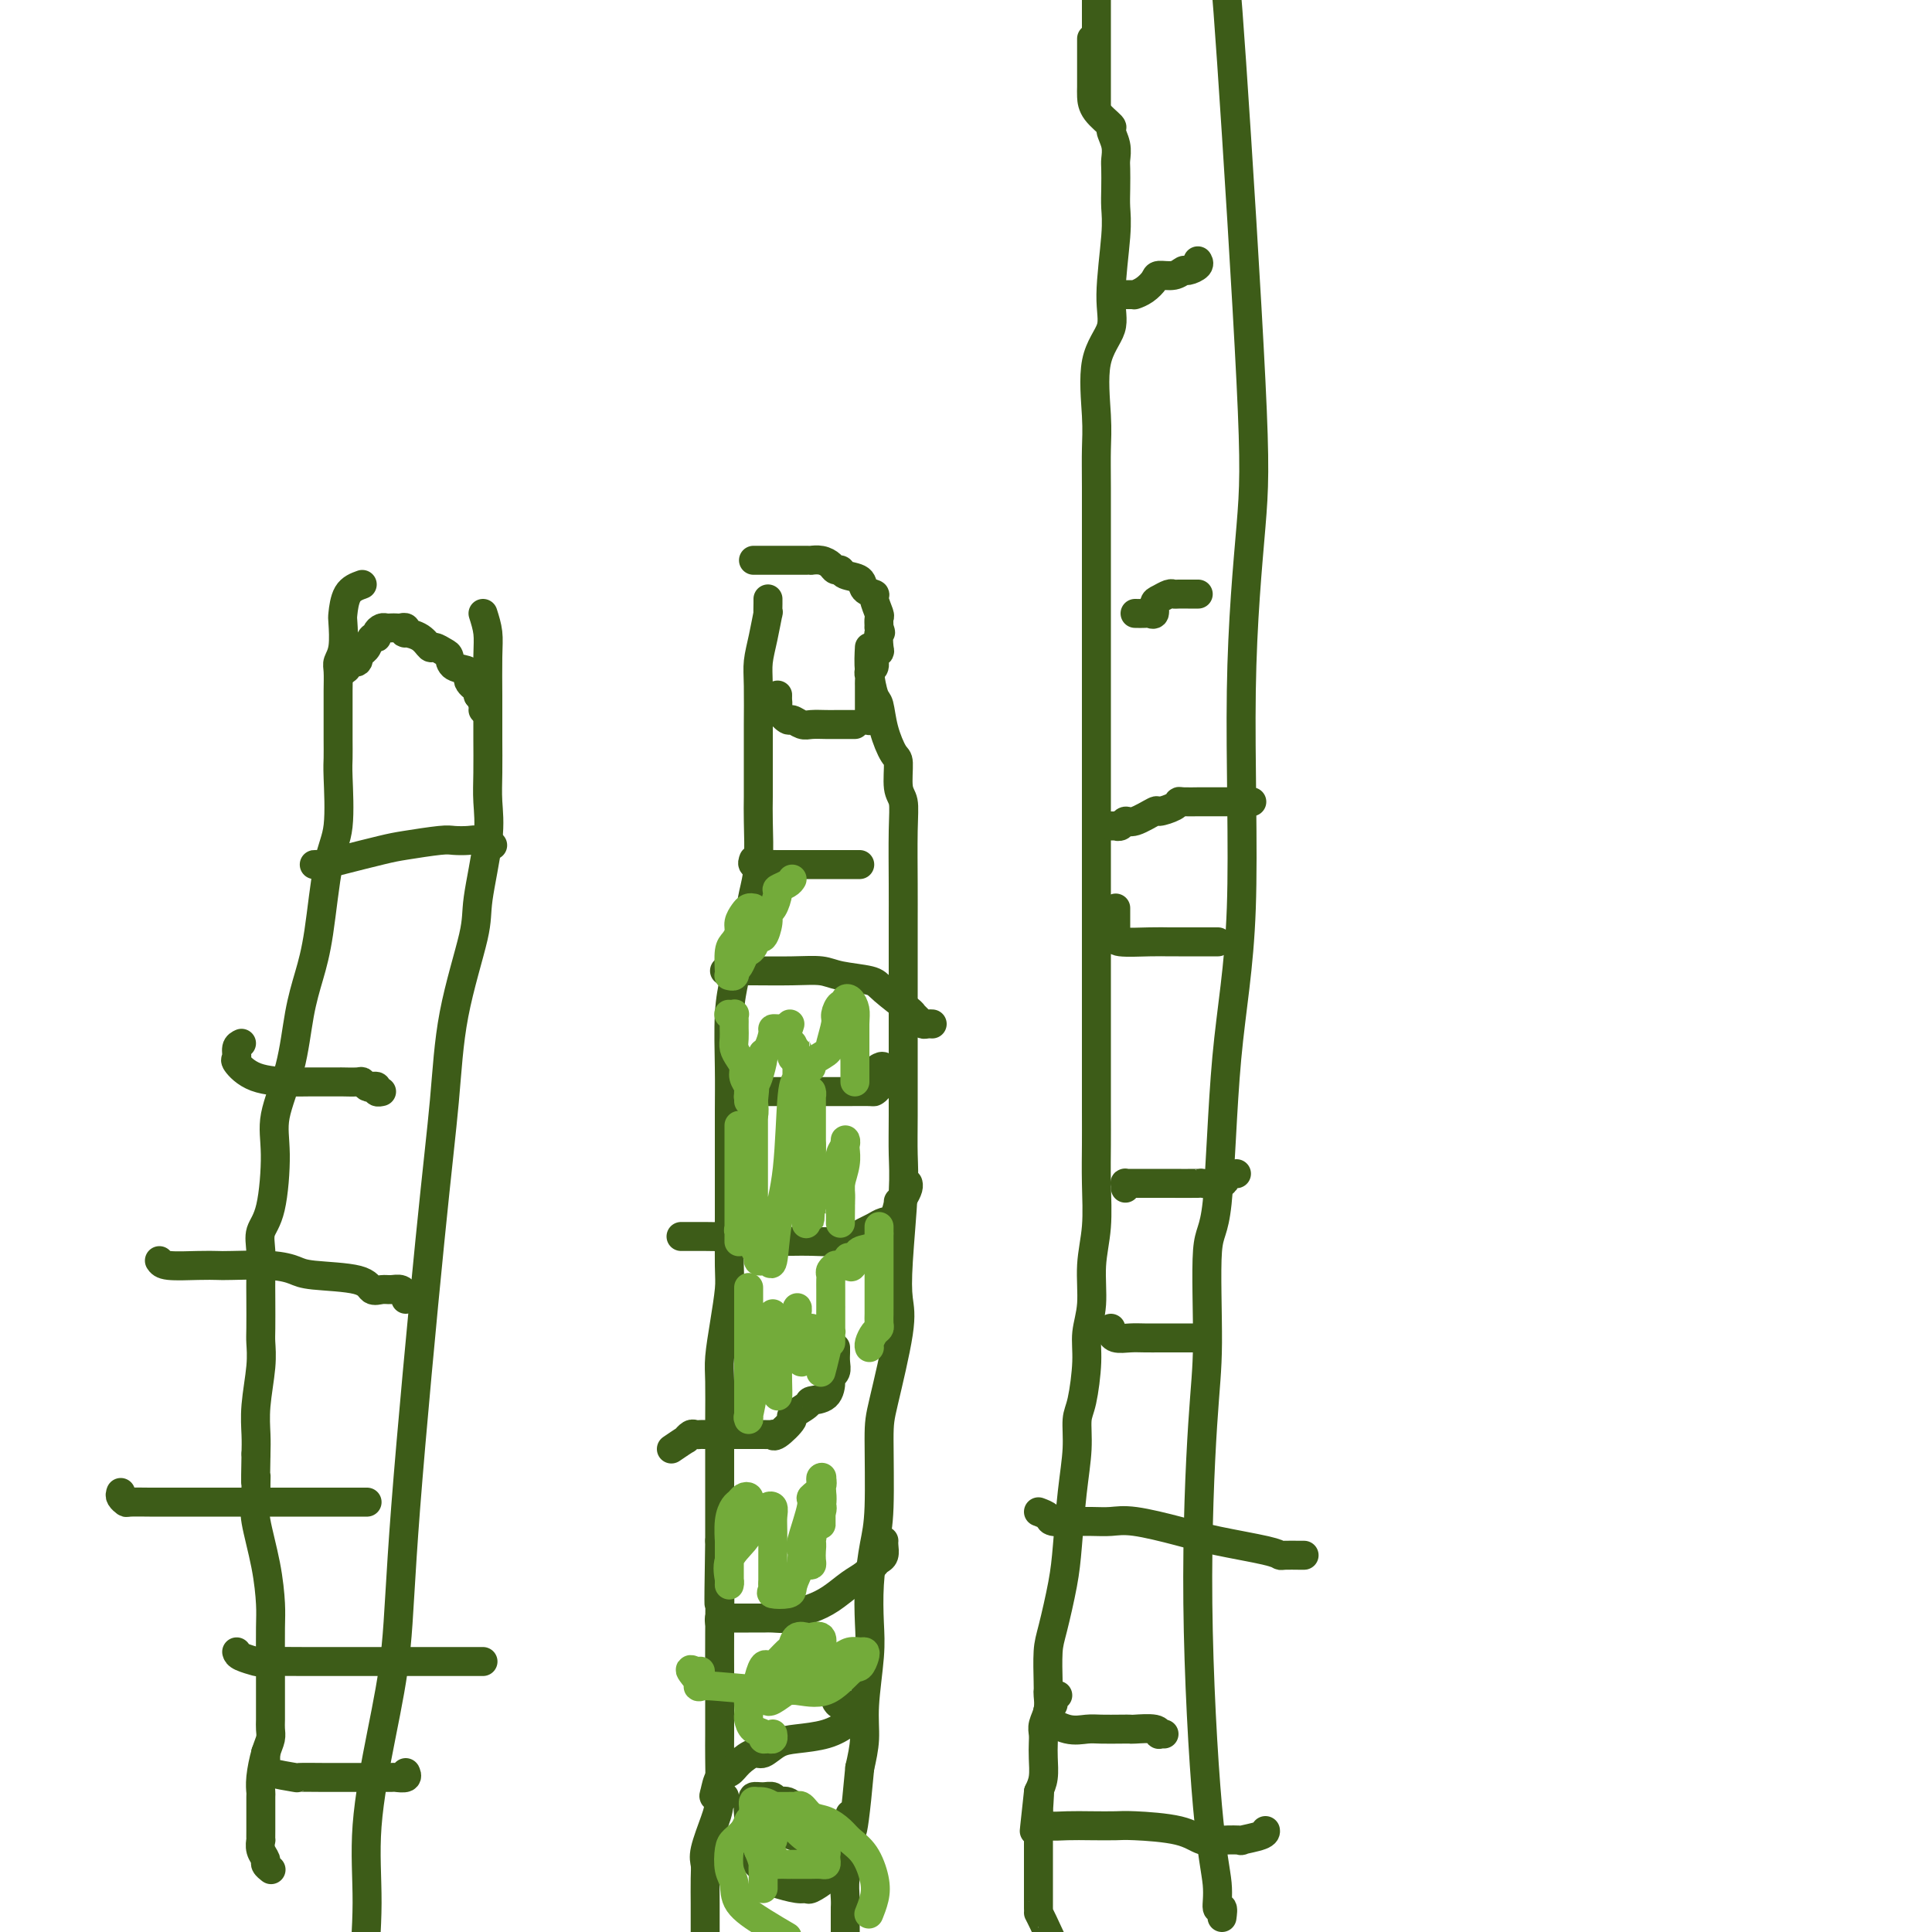 <svg viewBox='0 0 400 400' version='1.1' xmlns='http://www.w3.org/2000/svg' xmlns:xlink='http://www.w3.org/1999/xlink'><g fill='none' stroke='#3D5C18' stroke-width='6' stroke-linecap='round' stroke-linejoin='round'><path d='M159,124c0.006,0.165 0.012,0.329 0,1c-0.012,0.671 -0.042,1.848 0,2c0.042,0.152 0.155,-0.721 0,0c-0.155,0.721 -0.577,3.036 -1,5c-0.423,1.964 -0.845,3.579 -1,5c-0.155,1.421 -0.041,2.649 0,5c0.041,2.351 0.011,5.825 0,8c-0.011,2.175 -0.002,3.053 0,4c0.002,0.947 -0.003,1.964 0,4c0.003,2.036 0.013,5.089 0,7c-0.013,1.911 -0.049,2.678 0,5c0.049,2.322 0.182,6.198 0,9c-0.182,2.802 -0.679,4.529 -1,6c-0.321,1.471 -0.464,2.684 -1,5c-0.536,2.316 -1.464,5.734 -2,8c-0.536,2.266 -0.679,3.378 -1,5c-0.321,1.622 -0.818,3.752 -1,7c-0.182,3.248 -0.049,7.612 0,11c0.049,3.388 0.013,5.800 0,9c-0.013,3.200 -0.003,7.189 0,10c0.003,2.811 -0.002,4.444 0,6c0.002,1.556 0.011,3.035 0,6c-0.011,2.965 -0.041,7.416 0,10c0.041,2.584 0.155,3.300 0,5c-0.155,1.700 -0.577,4.382 -1,7c-0.423,2.618 -0.845,5.172 -1,7c-0.155,1.828 -0.041,2.932 0,5c0.041,2.068 0.011,5.101 0,8c-0.011,2.899 -0.003,5.665 0,8c0.003,2.335 0.001,4.239 0,7c-0.001,2.761 -0.000,6.381 0,10'/><path d='M149,319c-0.309,18.979 -0.083,11.928 0,11c0.083,-0.928 0.022,4.267 0,8c-0.022,3.733 -0.005,6.004 0,8c0.005,1.996 -0.000,3.718 0,6c0.000,2.282 0.007,5.125 0,7c-0.007,1.875 -0.026,2.781 0,5c0.026,2.219 0.098,5.750 0,8c-0.098,2.250 -0.366,3.219 -1,5c-0.634,1.781 -1.634,4.373 -2,6c-0.366,1.627 -0.098,2.290 0,3c0.098,0.710 0.026,1.469 0,3c-0.026,1.531 -0.007,3.835 0,5c0.007,1.165 0.002,1.190 0,2c-0.002,0.810 -0.001,2.405 0,4'/><path d='M180,134c-0.087,1.577 -0.175,3.155 0,5c0.175,1.845 0.611,3.958 1,5c0.389,1.042 0.730,1.014 1,2c0.270,0.986 0.468,2.986 1,5c0.532,2.014 1.396,4.041 2,5c0.604,0.959 0.946,0.848 1,2c0.054,1.152 -0.182,3.565 0,5c0.182,1.435 0.781,1.893 1,3c0.219,1.107 0.059,2.865 0,6c-0.059,3.135 -0.016,7.648 0,11c0.016,3.352 0.004,5.542 0,8c-0.004,2.458 -0.001,5.184 0,9c0.001,3.816 0.001,8.721 0,12c-0.001,3.279 -0.004,4.931 0,8c0.004,3.069 0.014,7.556 0,11c-0.014,3.444 -0.054,5.847 0,8c0.054,2.153 0.200,4.057 0,8c-0.200,3.943 -0.747,9.924 -1,14c-0.253,4.076 -0.211,6.245 0,8c0.211,1.755 0.590,3.096 0,7c-0.590,3.904 -2.148,10.372 -3,14c-0.852,3.628 -0.999,4.416 -1,8c-0.001,3.584 0.144,9.966 0,14c-0.144,4.034 -0.579,5.722 -1,8c-0.421,2.278 -0.830,5.146 -1,8c-0.170,2.854 -0.101,5.693 0,8c0.101,2.307 0.233,4.082 0,7c-0.233,2.918 -0.832,6.978 -1,10c-0.168,3.022 0.095,5.006 0,7c-0.095,1.994 -0.547,3.997 -1,6'/><path d='M178,366c-1.841,20.366 -1.943,11.782 -2,10c-0.057,-1.782 -0.068,3.238 0,6c0.068,2.762 0.214,3.265 0,4c-0.214,0.735 -0.789,1.701 -1,3c-0.211,1.299 -0.056,2.931 0,4c0.056,1.069 0.015,1.575 0,2c-0.015,0.425 -0.004,0.768 0,1c0.004,0.232 0.001,0.352 0,1c-0.001,0.648 -0.001,1.824 0,3'/><path d='M150,372c-0.828,0.027 -1.657,0.054 -2,0c-0.343,-0.054 -0.201,-0.191 0,-1c0.201,-0.809 0.462,-2.292 1,-3c0.538,-0.708 1.354,-0.641 2,-1c0.646,-0.359 1.122,-1.143 2,-2c0.878,-0.857 2.159,-1.787 3,-2c0.841,-0.213 1.241,0.290 2,0c0.759,-0.290 1.877,-1.374 3,-2c1.123,-0.626 2.251,-0.795 4,-1c1.749,-0.205 4.119,-0.446 6,-1c1.881,-0.554 3.274,-1.419 4,-2c0.726,-0.581 0.784,-0.876 1,-1c0.216,-0.124 0.588,-0.076 1,0c0.412,0.076 0.864,0.179 1,0c0.136,-0.179 -0.044,-0.639 0,-1c0.044,-0.361 0.313,-0.622 0,-1c-0.313,-0.378 -1.208,-0.872 -2,-1c-0.792,-0.128 -1.480,0.110 -2,0c-0.520,-0.110 -0.871,-0.568 -1,-1c-0.129,-0.432 -0.037,-0.838 0,-1c0.037,-0.162 0.018,-0.081 0,0'/><path d='M149,336c-0.079,-0.423 -0.159,-0.845 0,-1c0.159,-0.155 0.555,-0.041 1,0c0.445,0.041 0.938,0.011 1,0c0.062,-0.011 -0.308,-0.003 0,0c0.308,0.003 1.294,0.002 2,0c0.706,-0.002 1.133,-0.004 2,0c0.867,0.004 2.174,0.013 3,0c0.826,-0.013 1.172,-0.047 2,0c0.828,0.047 2.140,0.175 3,0c0.860,-0.175 1.270,-0.651 2,-1c0.730,-0.349 1.782,-0.569 3,-1c1.218,-0.431 2.602,-1.071 4,-2c1.398,-0.929 2.809,-2.146 4,-3c1.191,-0.854 2.161,-1.346 3,-2c0.839,-0.654 1.545,-1.471 2,-2c0.455,-0.529 0.658,-0.769 1,-1c0.342,-0.231 0.824,-0.454 1,-1c0.176,-0.546 0.047,-1.416 0,-2c-0.047,-0.584 -0.014,-0.881 0,-1c0.014,-0.119 0.007,-0.059 0,0'/><path d='M139,300c1.292,-0.876 2.585,-1.751 3,-2c0.415,-0.249 -0.046,0.130 0,0c0.046,-0.130 0.601,-0.767 1,-1c0.399,-0.233 0.643,-0.062 1,0c0.357,0.062 0.826,0.017 1,0c0.174,-0.017 0.053,-0.004 1,0c0.947,0.004 2.960,0.001 4,0c1.040,-0.001 1.105,-0.000 1,0c-0.105,0.000 -0.380,0.000 0,0c0.380,-0.000 1.414,-0.000 2,0c0.586,0.000 0.725,0.000 1,0c0.275,-0.000 0.686,-0.001 1,0c0.314,0.001 0.529,0.003 1,0c0.471,-0.003 1.196,-0.012 2,0c0.804,0.012 1.687,0.043 2,0c0.313,-0.043 0.056,-0.162 0,0c-0.056,0.162 0.087,0.604 1,0c0.913,-0.604 2.595,-2.254 3,-3c0.405,-0.746 -0.465,-0.589 0,-1c0.465,-0.411 2.267,-1.392 3,-2c0.733,-0.608 0.396,-0.845 1,-1c0.604,-0.155 2.148,-0.229 3,-1c0.852,-0.771 1.013,-2.237 1,-3c-0.013,-0.763 -0.200,-0.821 0,-1c0.200,-0.179 0.786,-0.479 1,-1c0.214,-0.521 0.057,-1.263 0,-2c-0.057,-0.737 -0.015,-1.468 0,-2c0.015,-0.532 0.004,-0.866 0,-1c-0.004,-0.134 -0.002,-0.067 0,0'/><path d='M141,256c0.437,-0.000 0.873,-0.000 1,0c0.127,0.000 -0.057,0.000 0,0c0.057,-0.000 0.353,-0.001 1,0c0.647,0.001 1.644,0.004 2,0c0.356,-0.004 0.072,-0.015 1,0c0.928,0.015 3.068,0.057 4,0c0.932,-0.057 0.657,-0.211 1,0c0.343,0.211 1.305,0.789 2,1c0.695,0.211 1.122,0.056 2,0c0.878,-0.056 2.208,-0.014 3,0c0.792,0.014 1.045,0.001 2,0c0.955,-0.001 2.612,0.011 4,0c1.388,-0.011 2.507,-0.044 4,0c1.493,0.044 3.358,0.166 5,0c1.642,-0.166 3.059,-0.620 4,-1c0.941,-0.380 1.405,-0.688 2,-1c0.595,-0.312 1.322,-0.629 2,-1c0.678,-0.371 1.309,-0.795 2,-1c0.691,-0.205 1.443,-0.191 2,-1c0.557,-0.809 0.920,-2.441 1,-3c0.080,-0.559 -0.122,-0.045 0,0c0.122,0.045 0.569,-0.380 1,-1c0.431,-0.620 0.847,-1.436 1,-2c0.153,-0.564 0.044,-0.875 0,-1c-0.044,-0.125 -0.022,-0.062 0,0'/><path d='M153,225c0.366,0.423 0.733,0.845 1,1c0.267,0.155 0.436,0.041 1,0c0.564,-0.041 1.523,-0.011 2,0c0.477,0.011 0.470,0.003 1,0c0.530,-0.003 1.595,-0.001 2,0c0.405,0.001 0.151,0.000 1,0c0.849,-0.000 2.802,-0.000 4,0c1.198,0.000 1.641,0.000 3,0c1.359,-0.000 3.635,-0.002 5,0c1.365,0.002 1.820,0.006 3,0c1.180,-0.006 3.087,-0.024 4,0c0.913,0.024 0.834,0.090 1,0c0.166,-0.090 0.577,-0.336 1,-1c0.423,-0.664 0.859,-1.747 1,-2c0.141,-0.253 -0.014,0.324 0,0c0.014,-0.324 0.196,-1.549 0,-2c-0.196,-0.451 -0.770,-0.129 -1,0c-0.230,0.129 -0.115,0.064 0,0'/><path d='M150,201c0.377,-0.000 0.755,-0.001 1,0c0.245,0.001 0.359,0.003 1,0c0.641,-0.003 1.811,-0.012 4,0c2.189,0.012 5.398,0.045 8,0c2.602,-0.045 4.596,-0.170 6,0c1.404,0.170 2.218,0.633 4,1c1.782,0.367 4.533,0.637 6,1c1.467,0.363 1.650,0.819 3,2c1.350,1.181 3.867,3.087 5,4c1.133,0.913 0.882,0.833 1,1c0.118,0.167 0.606,0.581 1,1c0.394,0.419 0.693,0.844 1,1c0.307,0.156 0.621,0.042 1,0c0.379,-0.042 0.823,-0.012 1,0c0.177,0.012 0.089,0.006 0,0'/><path d='M156,116c0.331,-0.000 0.663,-0.000 1,0c0.337,0.000 0.681,0.000 1,0c0.319,-0.000 0.614,-0.000 1,0c0.386,0.000 0.864,0.000 1,0c0.136,-0.000 -0.069,-0.000 0,0c0.069,0.000 0.414,0.000 1,0c0.586,-0.000 1.414,-0.000 2,0c0.586,0.000 0.930,0.000 1,0c0.070,-0.000 -0.135,-0.000 0,0c0.135,0.000 0.609,0.000 1,0c0.391,-0.000 0.699,-0.001 1,0c0.301,0.001 0.595,0.003 1,0c0.405,-0.003 0.920,-0.011 1,0c0.080,0.011 -0.276,0.041 0,0c0.276,-0.041 1.185,-0.151 2,0c0.815,0.151 1.536,0.564 2,1c0.464,0.436 0.672,0.894 1,1c0.328,0.106 0.775,-0.140 1,0c0.225,0.140 0.227,0.665 1,1c0.773,0.335 2.316,0.479 3,1c0.684,0.521 0.509,1.420 1,2c0.491,0.580 1.648,0.840 2,1c0.352,0.160 -0.102,0.218 0,1c0.102,0.782 0.758,2.287 1,3c0.242,0.713 0.069,0.632 0,1c-0.069,0.368 -0.035,1.184 0,2'/><path d='M182,130c0.623,1.605 0.182,0.619 0,1c-0.182,0.381 -0.105,2.129 0,3c0.105,0.871 0.238,0.863 0,1c-0.238,0.137 -0.848,0.418 -1,1c-0.152,0.582 0.156,1.465 0,2c-0.156,0.535 -0.774,0.721 -1,1c-0.226,0.279 -0.061,0.652 0,1c0.061,0.348 0.016,0.670 0,1c-0.016,0.330 -0.004,0.666 0,1c0.004,0.334 0.001,0.666 0,1c-0.001,0.334 -0.000,0.671 0,1c0.000,0.329 0.000,0.649 0,1c-0.000,0.351 -0.000,0.733 0,1c0.000,0.267 0.000,0.418 0,1c-0.000,0.582 -0.000,1.595 0,2c0.000,0.405 0.000,0.203 0,0'/><path d='M161,144c0.004,-0.087 0.008,-0.173 0,0c-0.008,0.173 -0.028,0.606 0,1c0.028,0.394 0.105,0.750 0,1c-0.105,0.250 -0.391,0.393 0,1c0.391,0.607 1.459,1.679 2,2c0.541,0.321 0.554,-0.110 1,0c0.446,0.110 1.324,0.762 2,1c0.676,0.238 1.151,0.064 2,0c0.849,-0.064 2.073,-0.017 3,0c0.927,0.017 1.559,0.005 2,0c0.441,-0.005 0.693,-0.001 1,0c0.307,0.001 0.670,0.000 1,0c0.330,-0.000 0.627,-0.000 1,0c0.373,0.000 0.821,0.000 1,0c0.179,-0.000 0.090,-0.000 0,0'/><path d='M156,178c-0.156,0.423 -0.313,0.845 0,1c0.313,0.155 1.095,0.041 2,0c0.905,-0.041 1.933,-0.011 3,0c1.067,0.011 2.173,0.003 3,0c0.827,-0.003 1.373,-0.001 2,0c0.627,0.001 1.333,0.000 2,0c0.667,-0.000 1.296,-0.000 2,0c0.704,0.000 1.484,0.000 2,0c0.516,-0.000 0.769,-0.000 1,0c0.231,0.000 0.440,0.000 1,0c0.560,-0.000 1.470,-0.000 2,0c0.530,0.000 0.681,0.000 1,0c0.319,-0.000 0.805,-0.000 1,0c0.195,0.000 0.097,0.000 0,0'/><path d='M75,121c-1.157,0.418 -2.314,0.836 -3,2c-0.686,1.164 -0.902,3.072 -1,4c-0.098,0.928 -0.079,0.874 0,2c0.079,1.126 0.217,3.431 0,5c-0.217,1.569 -0.790,2.400 -1,3c-0.210,0.600 -0.056,0.967 0,2c0.056,1.033 0.015,2.731 0,4c-0.015,1.269 -0.004,2.108 0,3c0.004,0.892 0.003,1.837 0,3c-0.003,1.163 -0.007,2.543 0,4c0.007,1.457 0.024,2.992 0,4c-0.024,1.008 -0.089,1.488 0,4c0.089,2.512 0.333,7.055 0,10c-0.333,2.945 -1.242,4.293 -2,8c-0.758,3.707 -1.363,9.775 -2,14c-0.637,4.225 -1.305,6.609 -2,9c-0.695,2.391 -1.417,4.790 -2,8c-0.583,3.210 -1.025,7.233 -2,11c-0.975,3.767 -2.482,7.279 -3,10c-0.518,2.721 -0.048,4.649 0,8c0.048,3.351 -0.327,8.123 -1,11c-0.673,2.877 -1.644,3.859 -2,5c-0.356,1.141 -0.096,2.439 0,4c0.096,1.561 0.027,3.383 0,5c-0.027,1.617 -0.011,3.029 0,5c0.011,1.971 0.017,4.502 0,6c-0.017,1.498 -0.057,1.965 0,3c0.057,1.035 0.211,2.638 0,5c-0.211,2.362 -0.788,5.482 -1,8c-0.212,2.518 -0.061,4.434 0,6c0.061,1.566 0.030,2.783 0,4'/><path d='M53,301c-0.155,8.250 -0.043,5.875 0,5c0.043,-0.875 0.018,-0.250 0,1c-0.018,1.250 -0.029,3.125 0,4c0.029,0.875 0.099,0.751 0,1c-0.099,0.249 -0.366,0.873 0,3c0.366,2.127 1.366,5.758 2,9c0.634,3.242 0.902,6.097 1,8c0.098,1.903 0.026,2.855 0,5c-0.026,2.145 -0.007,5.485 0,7c0.007,1.515 0.002,1.207 0,2c-0.002,0.793 0.000,2.687 0,4c-0.000,1.313 -0.003,2.043 0,3c0.003,0.957 0.011,2.139 0,3c-0.011,0.861 -0.041,1.401 0,2c0.041,0.599 0.155,1.258 0,2c-0.155,0.742 -0.577,1.569 -1,3c-0.423,1.431 -0.845,3.467 -1,5c-0.155,1.533 -0.041,2.564 0,3c0.041,0.436 0.011,0.279 0,1c-0.011,0.721 -0.003,2.321 0,3c0.003,0.679 -0.000,0.436 0,1c0.000,0.564 0.004,1.934 0,3c-0.004,1.066 -0.016,1.830 0,2c0.016,0.170 0.061,-0.252 0,0c-0.061,0.252 -0.226,1.178 0,2c0.226,0.822 0.844,1.540 1,2c0.156,0.460 -0.150,0.662 0,1c0.150,0.338 0.757,0.811 1,1c0.243,0.189 0.121,0.095 0,0'/><path d='M100,127c0.423,1.332 0.845,2.664 1,4c0.155,1.336 0.042,2.677 0,5c-0.042,2.323 -0.012,5.627 0,8c0.012,2.373 0.005,3.814 0,5c-0.005,1.186 -0.009,2.116 0,4c0.009,1.884 0.030,4.721 0,7c-0.030,2.279 -0.113,3.998 0,6c0.113,2.002 0.421,4.286 0,8c-0.421,3.714 -1.569,8.859 -2,12c-0.431,3.141 -0.143,4.279 -1,8c-0.857,3.721 -2.858,10.024 -4,16c-1.142,5.976 -1.424,11.624 -2,18c-0.576,6.376 -1.444,13.479 -3,29c-1.556,15.521 -3.800,39.459 -5,55c-1.200,15.541 -1.358,22.687 -2,29c-0.642,6.313 -1.770,11.795 -3,18c-1.230,6.205 -2.562,13.132 -3,19c-0.438,5.868 0.018,10.677 0,16c-0.018,5.323 -0.509,11.162 -1,17'/><path d='M71,139c0.483,-0.293 0.965,-0.586 1,-1c0.035,-0.414 -0.379,-0.948 0,-1c0.379,-0.052 1.551,0.379 2,0c0.449,-0.379 0.176,-1.567 0,-2c-0.176,-0.433 -0.255,-0.110 0,0c0.255,0.110 0.843,0.006 1,0c0.157,-0.006 -0.116,0.087 0,0c0.116,-0.087 0.623,-0.353 1,-1c0.377,-0.647 0.626,-1.676 1,-2c0.374,-0.324 0.874,0.057 1,0c0.126,-0.057 -0.121,-0.551 0,-1c0.121,-0.449 0.610,-0.852 1,-1c0.390,-0.148 0.683,-0.041 1,0c0.317,0.041 0.660,0.015 1,0c0.340,-0.015 0.677,-0.019 1,0c0.323,0.019 0.632,0.059 1,0c0.368,-0.059 0.795,-0.218 1,0c0.205,0.218 0.186,0.814 0,1c-0.186,0.186 -0.541,-0.038 0,0c0.541,0.038 1.977,0.338 3,1c1.023,0.662 1.634,1.687 2,2c0.366,0.313 0.488,-0.086 1,0c0.512,0.086 1.413,0.656 2,1c0.587,0.344 0.858,0.463 1,1c0.142,0.537 0.154,1.492 1,2c0.846,0.508 2.526,0.569 3,1c0.474,0.431 -0.257,1.231 0,2c0.257,0.769 1.502,1.505 2,2c0.498,0.495 0.249,0.747 0,1'/><path d='M99,144c2.702,2.348 1.456,1.217 1,1c-0.456,-0.217 -0.123,0.480 0,1c0.123,0.520 0.035,0.863 0,1c-0.035,0.137 -0.018,0.069 0,0'/><path d='M66,179c-0.523,0.004 -1.045,0.008 -1,0c0.045,-0.008 0.658,-0.029 1,0c0.342,0.029 0.413,0.109 1,0c0.587,-0.109 1.689,-0.408 4,-1c2.311,-0.592 5.830,-1.479 8,-2c2.170,-0.521 2.990,-0.677 5,-1c2.010,-0.323 5.211,-0.815 7,-1c1.789,-0.185 2.168,-0.064 3,0c0.832,0.064 2.118,0.070 3,0c0.882,-0.070 1.361,-0.215 2,0c0.639,0.215 1.439,0.790 2,1c0.561,0.210 0.882,0.057 1,0c0.118,-0.057 0.034,-0.016 0,0c-0.034,0.016 -0.017,0.008 0,0'/><path d='M50,216c-0.441,0.204 -0.883,0.409 -1,1c-0.117,0.591 0.089,1.570 0,2c-0.089,0.430 -0.475,0.311 0,1c0.475,0.689 1.809,2.184 4,3c2.191,0.816 5.239,0.951 7,1c1.761,0.049 2.237,0.012 4,0c1.763,-0.012 4.815,0.000 6,0c1.185,-0.000 0.502,-0.014 1,0c0.498,0.014 2.176,0.055 3,0c0.824,-0.055 0.794,-0.207 1,0c0.206,0.207 0.647,0.774 1,1c0.353,0.226 0.617,0.113 1,0c0.383,-0.113 0.886,-0.226 1,0c0.114,0.226 -0.162,0.792 0,1c0.162,0.208 0.760,0.060 1,0c0.240,-0.060 0.120,-0.030 0,0'/><path d='M33,261c0.278,0.422 0.555,0.844 2,1c1.445,0.156 4.057,0.045 6,0c1.943,-0.045 3.217,-0.023 4,0c0.783,0.023 1.075,0.046 3,0c1.925,-0.046 5.485,-0.163 8,0c2.515,0.163 3.986,0.604 5,1c1.014,0.396 1.570,0.747 4,1c2.430,0.253 6.735,0.406 9,1c2.265,0.594 2.492,1.627 3,2c0.508,0.373 1.299,0.085 2,0c0.701,-0.085 1.312,0.034 2,0c0.688,-0.034 1.452,-0.219 2,0c0.548,0.219 0.879,0.842 1,1c0.121,0.158 0.033,-0.150 0,0c-0.033,0.150 -0.009,0.757 0,1c0.009,0.243 0.005,0.121 0,0'/><path d='M25,309c-0.110,0.309 -0.220,0.619 0,1c0.220,0.381 0.770,0.834 1,1c0.230,0.166 0.141,0.044 1,0c0.859,-0.044 2.667,-0.012 4,0c1.333,0.012 2.192,0.003 3,0c0.808,-0.003 1.564,-0.001 3,0c1.436,0.001 3.550,0.000 5,0c1.450,-0.000 2.235,-0.000 3,0c0.765,0.000 1.512,0.000 3,0c1.488,-0.000 3.719,-0.000 5,0c1.281,0.000 1.614,0.000 2,0c0.386,-0.000 0.827,-0.000 2,0c1.173,0.000 3.077,0.000 4,0c0.923,-0.000 0.863,-0.000 1,0c0.137,0.000 0.469,0.000 1,0c0.531,-0.000 1.259,-0.000 2,0c0.741,0.000 1.493,0.000 2,0c0.507,-0.000 0.769,-0.000 1,0c0.231,0.000 0.430,0.000 1,0c0.570,-0.000 1.511,-0.000 2,0c0.489,0.000 0.527,0.000 1,0c0.473,-0.000 1.381,-0.000 2,0c0.619,0.000 0.949,0.000 1,0c0.051,-0.000 -0.179,-0.000 0,0c0.179,0.000 0.765,0.000 1,0c0.235,0.000 0.117,0.000 0,0'/><path d='M49,342c0.090,0.309 0.180,0.619 1,1c0.820,0.381 2.370,0.834 3,1c0.630,0.166 0.340,0.044 2,0c1.660,-0.044 5.271,-0.012 8,0c2.729,0.012 4.577,0.003 6,0c1.423,-0.003 2.419,-0.001 5,0c2.581,0.001 6.745,0.000 9,0c2.255,-0.000 2.601,-0.000 4,0c1.399,0.000 3.852,0.000 5,0c1.148,-0.000 0.990,-0.000 1,0c0.010,0.000 0.189,0.000 1,0c0.811,-0.000 2.256,-0.000 3,0c0.744,0.000 0.787,0.000 1,0c0.213,-0.000 0.596,-0.000 1,0c0.404,0.000 0.830,0.000 1,0c0.170,-0.000 0.085,-0.000 0,0'/><path d='M55,363c-0.001,-0.089 -0.001,-0.179 0,0c0.001,0.179 0.005,0.626 0,1c-0.005,0.374 -0.019,0.675 0,1c0.019,0.325 0.072,0.676 0,1c-0.072,0.324 -0.270,0.623 1,1c1.270,0.377 4.008,0.833 5,1c0.992,0.167 0.240,0.045 1,0c0.760,-0.045 3.034,-0.012 5,0c1.966,0.012 3.625,0.003 4,0c0.375,-0.003 -0.533,-0.001 0,0c0.533,0.001 2.509,-0.000 4,0c1.491,0.000 2.498,0.001 3,0c0.502,-0.001 0.499,-0.004 1,0c0.501,0.004 1.507,0.015 2,0c0.493,-0.015 0.472,-0.056 1,0c0.528,0.056 1.604,0.207 2,0c0.396,-0.207 0.113,-0.774 0,-1c-0.113,-0.226 -0.057,-0.113 0,0'/><path d='M227,-2c0.000,-0.011 0.000,-0.022 0,0c0.000,0.022 0.000,0.077 0,1c-0.000,0.923 -0.000,2.713 0,4c0.000,1.287 0.000,2.071 0,3c-0.000,0.929 0.000,2.002 0,3c0.000,0.998 0.000,1.920 0,3c0.000,1.080 0.000,2.317 0,3c0.000,0.683 0.000,0.813 0,1c0.000,0.187 0.000,0.432 0,1c-0.000,0.568 -0.000,1.459 0,2c0.000,0.541 0.000,0.733 0,1c0.000,0.267 0.000,0.610 0,1c0.000,0.390 0.000,0.826 0,1c-0.000,0.174 0.000,0.087 0,0'/><path d='M226,8c0.000,0.236 0.000,0.472 0,1c-0.000,0.528 -0.000,1.348 0,2c0.000,0.652 0.001,1.136 0,2c-0.001,0.864 -0.003,2.109 0,3c0.003,0.891 0.010,1.427 0,2c-0.010,0.573 -0.037,1.181 0,2c0.037,0.819 0.140,1.848 1,3c0.860,1.152 2.479,2.429 3,3c0.521,0.571 -0.057,0.438 0,1c0.057,0.562 0.747,1.819 1,3c0.253,1.181 0.069,2.286 0,3c-0.069,0.714 -0.023,1.036 0,2c0.023,0.964 0.023,2.570 0,4c-0.023,1.430 -0.070,2.683 0,4c0.070,1.317 0.257,2.696 0,6c-0.257,3.304 -0.959,8.531 -1,12c-0.041,3.469 0.577,5.180 0,7c-0.577,1.820 -2.351,3.750 -3,7c-0.649,3.250 -0.174,7.819 0,11c0.174,3.181 0.047,4.974 0,7c-0.047,2.026 -0.012,4.285 0,8c0.012,3.715 0.003,8.885 0,12c-0.003,3.115 -0.001,4.176 0,7c0.001,2.824 0.000,7.412 0,10c-0.000,2.588 -0.000,3.176 0,5c0.000,1.824 0.000,4.884 0,9c-0.000,4.116 -0.000,9.288 0,13c0.000,3.712 0.000,5.964 0,9c-0.000,3.036 -0.000,6.856 0,10c0.000,3.144 0.000,5.613 0,8c-0.000,2.387 -0.000,4.694 0,7'/><path d='M227,191c0.000,19.820 0.000,11.370 0,9c-0.000,-2.370 -0.000,1.341 0,4c0.000,2.659 0.000,4.266 0,6c-0.000,1.734 -0.000,3.594 0,5c0.000,1.406 0.001,2.358 0,5c-0.001,2.642 -0.004,6.972 0,10c0.004,3.028 0.016,4.752 0,7c-0.016,2.248 -0.061,5.020 0,8c0.061,2.980 0.227,6.169 0,9c-0.227,2.831 -0.848,5.304 -1,8c-0.152,2.696 0.166,5.615 0,8c-0.166,2.385 -0.814,4.235 -1,6c-0.186,1.765 0.091,3.446 0,6c-0.091,2.554 -0.549,5.980 -1,8c-0.451,2.020 -0.893,2.633 -1,4c-0.107,1.367 0.123,3.489 0,6c-0.123,2.511 -0.597,5.411 -1,9c-0.403,3.589 -0.735,7.868 -1,11c-0.265,3.132 -0.463,5.116 -1,8c-0.537,2.884 -1.412,6.669 -2,9c-0.588,2.331 -0.889,3.208 -1,5c-0.111,1.792 -0.034,4.500 0,6c0.034,1.500 0.023,1.791 0,2c-0.023,0.209 -0.059,0.334 0,1c0.059,0.666 0.212,1.871 0,3c-0.212,1.129 -0.788,2.182 -1,3c-0.212,0.818 -0.060,1.402 0,2c0.060,0.598 0.026,1.212 0,2c-0.026,0.788 -0.046,1.751 0,3c0.046,1.249 0.156,2.786 0,4c-0.156,1.214 -0.578,2.107 -1,3'/><path d='M215,371c-1.702,15.678 -0.456,4.372 0,1c0.456,-3.372 0.122,1.190 0,3c-0.122,1.810 -0.033,0.866 0,1c0.033,0.134 0.009,1.344 0,2c-0.009,0.656 -0.002,0.759 0,1c0.002,0.241 0.001,0.621 0,1c-0.001,0.379 -0.000,0.756 0,1c0.000,0.244 0.000,0.353 0,1c-0.000,0.647 -0.000,1.830 0,3c0.000,1.170 0.000,2.327 0,3c-0.000,0.673 -0.000,0.862 0,1c0.000,0.138 0.000,0.223 0,1c-0.000,0.777 -0.001,2.244 0,3c0.001,0.756 0.003,0.799 0,1c-0.003,0.201 -0.011,0.559 0,1c0.011,0.441 0.041,0.965 0,1c-0.041,0.035 -0.155,-0.419 1,2c1.155,2.419 3.577,7.709 6,13'/><path d='M253,397c0.125,-0.939 0.249,-1.877 0,-2c-0.249,-0.123 -0.873,0.571 -1,0c-0.127,-0.571 0.243,-2.407 0,-5c-0.243,-2.593 -1.100,-5.943 -2,-16c-0.900,-10.057 -1.842,-26.822 -2,-42c-0.158,-15.178 0.470,-28.768 1,-37c0.530,-8.232 0.963,-11.107 1,-17c0.037,-5.893 -0.321,-14.806 0,-19c0.321,-4.194 1.322,-3.670 2,-10c0.678,-6.330 1.033,-19.516 2,-30c0.967,-10.484 2.547,-18.267 3,-31c0.453,-12.733 -0.221,-30.415 0,-45c0.221,-14.585 1.338,-26.074 2,-34c0.662,-7.926 0.871,-12.288 0,-30c-0.871,-17.712 -2.820,-48.775 -4,-66c-1.180,-17.225 -1.590,-20.613 -2,-24'/><path d='M232,61c0.339,0.000 0.678,0.001 1,0c0.322,-0.001 0.628,-0.002 1,0c0.372,0.002 0.811,0.008 1,0c0.189,-0.008 0.129,-0.031 0,0c-0.129,0.031 -0.326,0.114 0,0c0.326,-0.114 1.177,-0.427 2,-1c0.823,-0.573 1.620,-1.407 2,-2c0.380,-0.593 0.344,-0.946 1,-1c0.656,-0.054 2.004,0.192 3,0c0.996,-0.192 1.640,-0.822 2,-1c0.360,-0.178 0.436,0.096 1,0c0.564,-0.096 1.615,-0.562 2,-1c0.385,-0.438 0.104,-0.849 0,-1c-0.104,-0.151 -0.030,-0.043 0,0c0.030,0.043 0.015,0.022 0,0'/><path d='M235,127c0.764,0.015 1.527,0.029 2,0c0.473,-0.029 0.655,-0.103 1,0c0.345,0.103 0.852,0.381 1,0c0.148,-0.381 -0.064,-1.423 0,-2c0.064,-0.577 0.402,-0.691 1,-1c0.598,-0.309 1.455,-0.815 2,-1c0.545,-0.185 0.777,-0.050 1,0c0.223,0.050 0.438,0.013 1,0c0.562,-0.013 1.471,-0.004 2,0c0.529,0.004 0.678,0.001 1,0c0.322,-0.001 0.817,-0.000 1,0c0.183,0.000 0.052,0.000 0,0c-0.052,-0.000 -0.026,-0.000 0,0'/><path d='M230,171c0.447,0.009 0.894,0.019 1,0c0.106,-0.019 -0.128,-0.065 0,0c0.128,0.065 0.620,0.243 1,0c0.380,-0.243 0.648,-0.905 1,-1c0.352,-0.095 0.788,0.377 2,0c1.212,-0.377 3.201,-1.604 4,-2c0.799,-0.396 0.408,0.037 1,0c0.592,-0.037 2.168,-0.546 3,-1c0.832,-0.454 0.922,-0.854 1,-1c0.078,-0.146 0.146,-0.039 1,0c0.854,0.039 2.494,0.011 3,0c0.506,-0.011 -0.122,-0.003 0,0c0.122,0.003 0.993,0.001 2,0c1.007,-0.001 2.151,-0.000 3,0c0.849,0.000 1.403,0.000 2,0c0.597,-0.000 1.238,-0.000 2,0c0.762,0.000 1.646,0.000 2,0c0.354,-0.000 0.177,-0.000 0,0'/><path d='M231,188c0.000,0.220 0.000,0.440 0,1c-0.000,0.560 -0.001,1.460 0,2c0.001,0.540 0.005,0.719 0,1c-0.005,0.281 -0.019,0.664 0,1c0.019,0.336 0.073,0.626 0,1c-0.073,0.374 -0.272,0.832 1,1c1.272,0.168 4.014,0.045 6,0c1.986,-0.045 3.217,-0.012 4,0c0.783,0.012 1.117,0.003 2,0c0.883,-0.003 2.314,-0.001 3,0c0.686,0.001 0.627,0.000 1,0c0.373,-0.000 1.177,-0.000 2,0c0.823,0.000 1.664,0.000 2,0c0.336,-0.000 0.168,-0.000 0,0'/><path d='M233,246c0.026,-0.423 0.051,-0.845 0,-1c-0.051,-0.155 -0.179,-0.041 0,0c0.179,0.041 0.666,0.011 1,0c0.334,-0.011 0.515,-0.003 1,0c0.485,0.003 1.275,0.000 2,0c0.725,-0.000 1.385,0.002 2,0c0.615,-0.002 1.183,-0.008 3,0c1.817,0.008 4.882,0.030 6,0c1.118,-0.030 0.289,-0.113 1,0c0.711,0.113 2.961,0.423 4,0c1.039,-0.423 0.866,-1.577 1,-2c0.134,-0.423 0.575,-0.114 1,0c0.425,0.114 0.836,0.033 1,0c0.164,-0.033 0.082,-0.016 0,0'/><path d='M230,275c0.011,0.453 0.022,0.906 0,1c-0.022,0.094 -0.076,-0.171 0,0c0.076,0.171 0.281,0.778 1,1c0.719,0.222 1.951,0.060 3,0c1.049,-0.060 1.916,-0.016 3,0c1.084,0.016 2.384,0.004 3,0c0.616,-0.004 0.546,-0.001 1,0c0.454,0.001 1.432,0.000 2,0c0.568,-0.000 0.727,-0.000 1,0c0.273,0.000 0.661,0.000 1,0c0.339,-0.000 0.630,-0.000 1,0c0.370,0.000 0.820,0.000 1,0c0.180,-0.000 0.090,-0.000 0,0'/><path d='M215,313c0.822,0.309 1.644,0.619 2,1c0.356,0.381 0.247,0.835 1,1c0.753,0.165 2.367,0.043 3,0c0.633,-0.043 0.285,-0.005 1,0c0.715,0.005 2.492,-0.021 4,0c1.508,0.021 2.747,0.089 4,0c1.253,-0.089 2.521,-0.335 5,0c2.479,0.335 6.168,1.253 9,2c2.832,0.747 4.808,1.325 8,2c3.192,0.675 7.601,1.449 10,2c2.399,0.551 2.786,0.880 3,1c0.214,0.120 0.253,0.032 1,0c0.747,-0.032 2.201,-0.009 3,0c0.799,0.009 0.943,0.002 1,0c0.057,-0.002 0.029,-0.001 0,0'/><path d='M219,351c-0.455,0.333 -0.910,0.665 -1,1c-0.090,0.335 0.184,0.672 0,1c-0.184,0.328 -0.825,0.648 -1,1c-0.175,0.352 0.115,0.735 0,1c-0.115,0.265 -0.634,0.411 0,1c0.634,0.589 2.422,1.622 4,2c1.578,0.378 2.945,0.102 4,0c1.055,-0.102 1.799,-0.028 3,0c1.201,0.028 2.858,0.011 4,0c1.142,-0.011 1.769,-0.017 2,0c0.231,0.017 0.066,0.057 1,0c0.934,-0.057 2.969,-0.211 4,0c1.031,0.211 1.060,0.789 1,1c-0.060,0.211 -0.208,0.057 0,0c0.208,-0.057 0.774,-0.016 1,0c0.226,0.016 0.113,0.008 0,0'/><path d='M215,375c0.036,0.340 0.073,0.679 0,1c-0.073,0.321 -0.255,0.622 0,1c0.255,0.378 0.947,0.833 2,1c1.053,0.167 2.466,0.047 4,0c1.534,-0.047 3.190,-0.019 5,0c1.810,0.019 3.774,0.030 5,0c1.226,-0.030 1.714,-0.099 4,0c2.286,0.099 6.370,0.367 9,1c2.630,0.633 3.805,1.631 5,2c1.195,0.369 2.411,0.109 4,0c1.589,-0.109 3.550,-0.068 4,0c0.450,0.068 -0.611,0.163 0,0c0.611,-0.163 2.895,-0.582 4,-1c1.105,-0.418 1.030,-0.834 1,-1c-0.030,-0.166 -0.015,-0.083 0,0'/><path d='M164,376c0.002,0.332 0.004,0.664 0,1c-0.004,0.336 -0.015,0.676 0,1c0.015,0.324 0.056,0.631 0,1c-0.056,0.369 -0.210,0.801 0,1c0.210,0.199 0.783,0.165 1,0c0.217,-0.165 0.080,-0.460 0,-1c-0.080,-0.540 -0.101,-1.325 0,-2c0.101,-0.675 0.323,-1.238 0,-2c-0.323,-0.762 -1.190,-1.722 -2,-2c-0.810,-0.278 -1.561,0.125 -2,0c-0.439,-0.125 -0.566,-0.777 -1,-1c-0.434,-0.223 -1.174,-0.017 -2,0c-0.826,0.017 -1.738,-0.153 -2,0c-0.262,0.153 0.126,0.631 0,1c-0.126,0.369 -0.766,0.628 -1,1c-0.234,0.372 -0.062,0.856 0,2c0.062,1.144 0.013,2.946 0,4c-0.013,1.054 0.010,1.358 0,2c-0.010,0.642 -0.052,1.622 1,3c1.052,1.378 3.197,3.156 4,4c0.803,0.844 0.264,0.756 1,1c0.736,0.244 2.747,0.821 4,1c1.253,0.179 1.748,-0.038 2,0c0.252,0.038 0.261,0.333 1,0c0.739,-0.333 2.209,-1.294 3,-2c0.791,-0.706 0.903,-1.158 1,-2c0.097,-0.842 0.180,-2.073 0,-3c-0.180,-0.927 -0.623,-1.551 -1,-2c-0.377,-0.449 -0.689,-0.725 -1,-1'/><path d='M170,381c-0.600,-1.467 -1.600,-1.133 -2,-1c-0.400,0.133 -0.200,0.067 0,0'/></g>
<g fill='none' stroke='#73AB3A' stroke-width='6' stroke-linecap='round' stroke-linejoin='round'><path d='M158,381c0.309,-0.055 0.619,-0.109 1,0c0.381,0.109 0.834,0.383 1,0c0.166,-0.383 0.043,-1.423 0,-2c-0.043,-0.577 -0.008,-0.690 0,-1c0.008,-0.310 -0.011,-0.817 0,-1c0.011,-0.183 0.054,-0.043 0,0c-0.054,0.043 -0.203,-0.010 -1,0c-0.797,0.010 -2.241,0.084 -3,0c-0.759,-0.084 -0.831,-0.325 -1,0c-0.169,0.325 -0.434,1.216 -1,2c-0.566,0.784 -1.434,1.462 -2,2c-0.566,0.538 -0.830,0.938 -1,2c-0.170,1.062 -0.244,2.787 0,4c0.244,1.213 0.808,1.913 1,3c0.192,1.087 0.013,2.562 1,4c0.987,1.438 3.139,2.839 5,4c1.861,1.161 3.430,2.080 5,3'/><path d='M180,396c-0.103,0.253 -0.205,0.507 0,0c0.205,-0.507 0.719,-1.774 1,-3c0.281,-1.226 0.329,-2.413 0,-4c-0.329,-1.587 -1.036,-3.576 -2,-5c-0.964,-1.424 -2.184,-2.284 -3,-3c-0.816,-0.716 -1.228,-1.288 -2,-2c-0.772,-0.712 -1.905,-1.564 -3,-2c-1.095,-0.436 -2.151,-0.456 -3,-1c-0.849,-0.544 -1.491,-1.611 -2,-2c-0.509,-0.389 -0.886,-0.101 -1,0c-0.114,0.101 0.033,0.016 -1,0c-1.033,-0.016 -3.247,0.037 -4,0c-0.753,-0.037 -0.044,-0.166 0,0c0.044,0.166 -0.577,0.626 -1,1c-0.423,0.374 -0.649,0.662 -1,1c-0.351,0.338 -0.827,0.724 -1,1c-0.173,0.276 -0.043,0.440 0,1c0.043,0.560 -0.003,1.515 0,2c0.003,0.485 0.053,0.501 0,1c-0.053,0.499 -0.210,1.483 0,2c0.210,0.517 0.788,0.569 1,1c0.212,0.431 0.057,1.242 0,2c-0.057,0.758 -0.015,1.462 0,2c0.015,0.538 0.004,0.910 0,1c-0.004,0.090 -0.000,-0.100 0,0c0.000,0.100 -0.003,0.491 0,1c0.003,0.509 0.011,1.136 0,1c-0.011,-0.136 -0.041,-1.037 0,-2c0.041,-0.963 0.155,-1.990 0,-3c-0.155,-1.010 -0.577,-2.005 -1,-3'/><path d='M157,383c-0.381,-1.228 -0.834,-1.299 -1,-2c-0.166,-0.701 -0.045,-2.034 0,-3c0.045,-0.966 0.014,-1.565 0,-2c-0.014,-0.435 -0.011,-0.706 0,-1c0.011,-0.294 0.030,-0.612 0,-1c-0.030,-0.388 -0.107,-0.846 0,-1c0.107,-0.154 0.399,-0.005 1,0c0.601,0.005 1.510,-0.136 3,1c1.490,1.136 3.562,3.547 5,5c1.438,1.453 2.241,1.947 3,2c0.759,0.053 1.472,-0.336 2,0c0.528,0.336 0.871,1.396 1,2c0.129,0.604 0.043,0.750 0,1c-0.043,0.250 -0.043,0.603 0,1c0.043,0.397 0.128,0.838 0,1c-0.128,0.162 -0.469,0.043 -1,0c-0.531,-0.043 -1.252,-0.012 -2,0c-0.748,0.012 -1.523,0.003 -2,0c-0.477,-0.003 -0.656,-0.001 -1,0c-0.344,0.001 -0.852,0.001 -1,0c-0.148,-0.001 0.065,-0.003 0,0c-0.065,0.003 -0.409,0.011 -1,0c-0.591,-0.011 -1.430,-0.041 -2,0c-0.570,0.041 -0.871,0.155 -1,0c-0.129,-0.155 -0.086,-0.578 0,-1c0.086,-0.422 0.215,-0.845 0,-1c-0.215,-0.155 -0.776,-0.044 -1,0c-0.224,0.044 -0.112,0.022 0,0'/><path d='M145,346c-0.231,0.093 -0.463,0.187 -1,0c-0.537,-0.187 -1.381,-0.654 -1,0c0.381,0.654 1.987,2.428 2,3c0.013,0.572 -1.566,-0.057 1,0c2.566,0.057 9.279,0.802 13,1c3.721,0.198 4.451,-0.150 6,0c1.549,0.150 3.918,0.796 6,0c2.082,-0.796 3.876,-3.036 5,-4c1.124,-0.964 1.577,-0.651 2,-1c0.423,-0.349 0.815,-1.358 1,-2c0.185,-0.642 0.163,-0.917 0,-1c-0.163,-0.083 -0.467,0.024 -1,0c-0.533,-0.024 -1.295,-0.180 -2,0c-0.705,0.180 -1.353,0.696 -2,1c-0.647,0.304 -1.294,0.397 -2,1c-0.706,0.603 -1.472,1.716 -2,2c-0.528,0.284 -0.818,-0.260 -2,0c-1.182,0.260 -3.255,1.323 -4,2c-0.745,0.677 -0.160,0.969 0,1c0.160,0.031 -0.105,-0.199 -1,0c-0.895,0.199 -2.421,0.826 -3,1c-0.579,0.174 -0.212,-0.104 0,0c0.212,0.104 0.268,0.591 0,1c-0.268,0.409 -0.859,0.741 -1,1c-0.141,0.259 0.169,0.445 1,0c0.831,-0.445 2.181,-1.521 3,-2c0.819,-0.479 1.105,-0.360 2,-1c0.895,-0.640 2.399,-2.040 3,-3c0.601,-0.960 0.301,-1.480 0,-2'/><path d='M168,344c1.699,-1.640 1.945,-2.740 2,-3c0.055,-0.260 -0.083,0.321 0,0c0.083,-0.321 0.387,-1.543 0,-2c-0.387,-0.457 -1.464,-0.150 -2,0c-0.536,0.150 -0.532,0.142 -1,0c-0.468,-0.142 -1.407,-0.419 -2,0c-0.593,0.419 -0.841,1.535 -1,2c-0.159,0.465 -0.229,0.279 -1,1c-0.771,0.721 -2.244,2.350 -3,3c-0.756,0.650 -0.794,0.321 -1,0c-0.206,-0.321 -0.581,-0.634 -1,0c-0.419,0.634 -0.883,2.214 -1,3c-0.117,0.786 0.112,0.778 0,1c-0.112,0.222 -0.566,0.674 -1,1c-0.434,0.326 -0.847,0.525 -1,1c-0.153,0.475 -0.047,1.226 0,2c0.047,0.774 0.036,1.570 0,2c-0.036,0.430 -0.098,0.493 0,1c0.098,0.507 0.356,1.457 1,2c0.644,0.543 1.675,0.678 2,1c0.325,0.322 -0.057,0.832 0,1c0.057,0.168 0.551,-0.007 1,0c0.449,0.007 0.852,0.194 1,0c0.148,-0.194 0.042,-0.770 0,-1c-0.042,-0.230 -0.021,-0.115 0,0'/><path d='M155,311c0.089,-0.396 0.178,-0.793 0,-1c-0.178,-0.207 -0.622,-0.226 -1,0c-0.378,0.226 -0.690,0.695 -1,1c-0.310,0.305 -0.619,0.445 -1,1c-0.381,0.555 -0.834,1.524 -1,3c-0.166,1.476 -0.044,3.459 0,4c0.044,0.541 0.012,-0.359 0,0c-0.012,0.359 -0.003,1.977 0,3c0.003,1.023 0.002,1.450 0,2c-0.002,0.550 -0.003,1.221 0,2c0.003,0.779 0.010,1.664 0,2c-0.010,0.336 -0.038,0.121 0,0c0.038,-0.121 0.141,-0.150 0,-1c-0.141,-0.850 -0.527,-2.522 0,-4c0.527,-1.478 1.969,-2.764 3,-4c1.031,-1.236 1.653,-2.424 2,-3c0.347,-0.576 0.419,-0.541 1,-1c0.581,-0.459 1.672,-1.413 2,-2c0.328,-0.587 -0.108,-0.808 0,-1c0.108,-0.192 0.761,-0.355 1,0c0.239,0.355 0.064,1.229 0,2c-0.064,0.771 -0.017,1.439 0,3c0.017,1.561 0.005,4.016 0,5c-0.005,0.984 -0.001,0.496 0,1c0.001,0.504 0.000,2.001 0,3c-0.000,0.999 -0.000,1.499 0,2'/><path d='M160,328c0.143,2.275 -0.000,0.464 0,0c0.000,-0.464 0.144,0.421 0,1c-0.144,0.579 -0.577,0.854 0,1c0.577,0.146 2.163,0.163 3,0c0.837,-0.163 0.925,-0.505 1,-1c0.075,-0.495 0.135,-1.144 1,-3c0.865,-1.856 2.533,-4.920 3,-7c0.467,-2.080 -0.268,-3.178 0,-4c0.268,-0.822 1.538,-1.370 2,-2c0.462,-0.630 0.116,-1.342 0,-2c-0.116,-0.658 -0.003,-1.263 0,-2c0.003,-0.737 -0.104,-1.607 0,-1c0.104,0.607 0.420,2.691 0,4c-0.420,1.309 -1.576,1.843 -2,3c-0.424,1.157 -0.116,2.937 0,4c0.116,1.063 0.042,1.410 0,2c-0.042,0.590 -0.050,1.424 0,2c0.050,0.576 0.158,0.893 0,1c-0.158,0.107 -0.580,0.003 -1,0c-0.420,-0.003 -0.836,0.094 -1,0c-0.164,-0.094 -0.074,-0.377 0,-1c0.074,-0.623 0.132,-1.584 0,-2c-0.132,-0.416 -0.456,-0.288 0,-2c0.456,-1.712 1.691,-5.265 2,-7c0.309,-1.735 -0.309,-1.650 0,-2c0.309,-0.350 1.545,-1.133 2,-2c0.455,-0.867 0.130,-1.819 0,-2c-0.130,-0.181 -0.065,0.410 0,1'/><path d='M170,307c0.309,-2.422 0.083,-0.479 0,1c-0.083,1.479 -0.022,2.492 0,3c0.022,0.508 0.006,0.511 0,1c-0.006,0.489 -0.002,1.465 0,2c0.002,0.535 0.000,0.628 0,1c-0.000,0.372 -0.000,1.021 0,1c0.000,-0.021 0.000,-0.714 0,-2c-0.000,-1.286 -0.000,-3.165 0,-4c0.000,-0.835 0.000,-0.624 0,-1c-0.000,-0.376 -0.000,-1.338 0,-2c0.000,-0.662 0.000,-1.024 0,-1c-0.000,0.024 -0.000,0.436 0,1c0.000,0.564 0.000,1.282 0,2'/><path d='M170,309c0.000,0.000 0.100,0.100 0.1,0.1'/><path d='M155,267c0.000,-0.394 0.000,-0.788 0,0c-0.000,0.788 -0.000,2.759 0,4c0.000,1.241 0.000,1.754 0,3c-0.000,1.246 -0.000,3.226 0,5c0.000,1.774 0.000,3.342 0,4c-0.000,0.658 -0.000,0.405 0,1c0.000,0.595 0.000,2.039 0,3c-0.000,0.961 -0.000,1.440 0,2c0.000,0.560 0.000,1.203 0,2c-0.000,0.797 -0.001,1.750 0,2c0.001,0.250 0.005,-0.203 0,0c-0.005,0.203 -0.019,1.061 0,1c0.019,-0.061 0.069,-1.042 0,-1c-0.069,0.042 -0.258,1.108 0,0c0.258,-1.108 0.963,-4.388 1,-6c0.037,-1.612 -0.593,-1.555 0,-3c0.593,-1.445 2.407,-4.392 3,-6c0.593,-1.608 -0.037,-1.878 0,-2c0.037,-0.122 0.742,-0.094 1,-1c0.258,-0.906 0.069,-2.744 0,-3c-0.069,-0.256 -0.020,1.070 0,2c0.020,0.930 0.010,1.465 0,2'/><path d='M160,276c-0.061,0.974 -0.212,1.409 0,2c0.212,0.591 0.789,1.339 1,2c0.211,0.661 0.057,1.236 0,2c-0.057,0.764 -0.017,1.716 0,2c0.017,0.284 0.011,-0.099 0,0c-0.011,0.099 -0.027,0.680 0,2c0.027,1.320 0.097,3.380 0,3c-0.097,-0.380 -0.362,-3.201 0,-5c0.362,-1.799 1.351,-2.576 2,-4c0.649,-1.424 0.959,-3.496 1,-4c0.041,-0.504 -0.186,0.561 0,0c0.186,-0.561 0.786,-2.748 1,-4c0.214,-1.252 0.044,-1.569 0,-1c-0.044,0.569 0.040,2.024 0,3c-0.040,0.976 -0.203,1.474 0,2c0.203,0.526 0.771,1.079 1,2c0.229,0.921 0.118,2.211 0,3c-0.118,0.789 -0.242,1.078 0,1c0.242,-0.078 0.849,-0.523 1,-1c0.151,-0.477 -0.156,-0.987 0,-2c0.156,-1.013 0.774,-2.529 1,-3c0.226,-0.471 0.061,0.104 0,0c-0.061,-0.104 -0.017,-0.887 0,-1c0.017,-0.113 0.009,0.443 0,1'/><path d='M168,276c0.188,-0.776 -0.343,-0.215 0,1c0.343,1.215 1.559,3.085 2,4c0.441,0.915 0.108,0.875 0,1c-0.108,0.125 0.010,0.416 0,1c-0.010,0.584 -0.146,1.463 0,1c0.146,-0.463 0.575,-2.267 1,-4c0.425,-1.733 0.846,-3.396 1,-4c0.154,-0.604 0.041,-0.149 0,-1c-0.041,-0.851 -0.011,-3.010 0,-4c0.011,-0.990 0.003,-0.813 0,0c-0.003,0.813 -0.001,2.261 0,3c0.001,0.739 0.000,0.770 0,1c-0.000,0.230 -0.000,0.658 0,1c0.000,0.342 0.000,0.597 0,1c-0.000,0.403 -0.000,0.952 0,1c0.000,0.048 0.000,-0.407 0,-2c-0.000,-1.593 -0.001,-4.324 0,-6c0.001,-1.676 0.004,-2.295 0,-3c-0.004,-0.705 -0.016,-1.495 0,-2c0.016,-0.505 0.060,-0.724 0,-1c-0.060,-0.276 -0.223,-0.610 0,-1c0.223,-0.390 0.833,-0.837 1,-1c0.167,-0.163 -0.109,-0.044 0,0c0.109,0.044 0.603,0.013 1,0c0.397,-0.013 0.699,-0.006 1,0'/><path d='M175,262c0.944,-3.373 0.803,-0.806 1,0c0.197,0.806 0.732,-0.150 1,-1c0.268,-0.850 0.268,-1.593 1,-2c0.732,-0.407 2.196,-0.477 3,-1c0.804,-0.523 0.947,-1.498 1,-2c0.053,-0.502 0.014,-0.530 0,-1c-0.014,-0.470 -0.004,-1.381 0,-1c0.004,0.381 0.001,2.055 0,3c-0.001,0.945 -0.000,1.161 0,2c0.000,0.839 0.000,2.300 0,3c-0.000,0.700 -0.000,0.639 0,1c0.000,0.361 0.000,1.143 0,2c-0.000,0.857 -0.000,1.788 0,2c0.000,0.212 0.000,-0.295 0,0c-0.000,0.295 -0.000,1.392 0,2c0.000,0.608 0.001,0.726 0,1c-0.001,0.274 -0.003,0.702 0,1c0.003,0.298 0.011,0.465 0,1c-0.011,0.535 -0.041,1.440 0,2c0.041,0.560 0.155,0.777 0,1c-0.155,0.223 -0.578,0.451 -1,1c-0.422,0.549 -0.845,1.417 -1,2c-0.155,0.583 -0.044,0.881 0,1c0.044,0.119 0.022,0.060 0,0'/><path d='M153,233c0.000,0.335 0.000,0.671 0,1c-0.000,0.329 -0.000,0.652 0,1c0.000,0.348 0.000,0.723 0,1c-0.000,0.277 -0.000,0.458 0,1c0.000,0.542 0.000,1.445 0,2c-0.000,0.555 -0.000,0.761 0,1c0.000,0.239 0.000,0.512 0,1c-0.000,0.488 -0.000,1.191 0,2c0.000,0.809 0.000,1.722 0,2c-0.000,0.278 -0.000,-0.080 0,0c0.000,0.080 0.000,0.597 0,1c-0.000,0.403 -0.000,0.693 0,1c0.000,0.307 0.000,0.633 0,1c-0.000,0.367 -0.000,0.776 0,1c0.000,0.224 0.000,0.262 0,1c-0.000,0.738 -0.000,2.175 0,3c0.000,0.825 0.000,1.036 0,1c-0.000,-0.036 -0.001,-0.320 0,0c0.001,0.320 0.004,1.244 0,2c-0.004,0.756 -0.016,1.344 0,1c0.016,-0.344 0.061,-1.619 0,-2c-0.061,-0.381 -0.228,0.133 0,-1c0.228,-1.133 0.849,-3.913 1,-6c0.151,-2.087 -0.170,-3.482 0,-5c0.170,-1.518 0.829,-3.159 1,-5c0.171,-1.841 -0.146,-3.880 0,-5c0.146,-1.120 0.756,-1.320 1,-2c0.244,-0.680 0.122,-1.840 0,-3'/><path d='M156,228c0.464,-4.498 0.124,-1.742 0,-1c-0.124,0.742 -0.033,-0.529 0,-1c0.033,-0.471 0.009,-0.143 0,1c-0.009,1.143 -0.002,3.101 0,5c0.002,1.899 0.001,3.738 0,5c-0.001,1.262 0.000,1.948 0,4c-0.000,2.052 -0.001,5.470 0,7c0.001,1.530 0.004,1.173 0,2c-0.004,0.827 -0.016,2.838 0,4c0.016,1.162 0.060,1.475 0,2c-0.060,0.525 -0.223,1.263 0,2c0.223,0.737 0.834,1.471 1,2c0.166,0.529 -0.111,0.851 0,1c0.111,0.149 0.611,0.125 1,0c0.389,-0.125 0.667,-0.353 1,0c0.333,0.353 0.720,1.285 1,0c0.280,-1.285 0.453,-4.788 1,-8c0.547,-3.212 1.467,-6.133 2,-11c0.533,-4.867 0.679,-11.678 1,-15c0.321,-3.322 0.818,-3.154 1,-4c0.182,-0.846 0.049,-2.706 0,-4c-0.049,-1.294 -0.013,-2.022 0,-2c0.013,0.022 0.003,0.793 0,2c-0.003,1.207 -0.001,2.849 0,4c0.001,1.151 0.000,1.810 0,3c-0.000,1.190 -0.000,2.911 0,4c0.000,1.089 0.000,1.544 0,2'/><path d='M165,232c-0.226,2.825 -0.793,3.386 -1,4c-0.207,0.614 -0.056,1.279 0,2c0.056,0.721 0.015,1.496 0,2c-0.015,0.504 -0.005,0.737 0,1c0.005,0.263 0.004,0.555 0,1c-0.004,0.445 -0.012,1.043 0,1c0.012,-0.043 0.045,-0.728 0,-1c-0.045,-0.272 -0.166,-0.132 0,-1c0.166,-0.868 0.619,-2.744 1,-4c0.381,-1.256 0.691,-1.893 1,-3c0.309,-1.107 0.619,-2.685 1,-4c0.381,-1.315 0.834,-2.369 1,-3c0.166,-0.631 0.044,-0.840 0,-1c-0.044,-0.160 -0.011,-0.271 0,1c0.011,1.271 -0.001,3.926 0,6c0.001,2.074 0.014,3.568 0,5c-0.014,1.432 -0.056,2.803 0,4c0.056,1.197 0.211,2.222 0,3c-0.211,0.778 -0.789,1.309 -1,2c-0.211,0.691 -0.057,1.541 0,2c0.057,0.459 0.015,0.525 0,1c-0.015,0.475 -0.004,1.359 0,2c0.004,0.641 0.001,1.040 0,1c-0.001,-0.040 -0.001,-0.520 0,-1'/><path d='M167,252c-0.159,3.447 -0.057,-0.435 0,-2c0.057,-1.565 0.068,-0.813 0,-1c-0.068,-0.187 -0.214,-1.312 0,-3c0.214,-1.688 0.789,-3.937 1,-5c0.211,-1.063 0.056,-0.938 0,-1c-0.056,-0.062 -0.015,-0.311 0,-1c0.015,-0.689 0.004,-1.817 0,-2c-0.004,-0.183 -0.001,0.578 0,1c0.001,0.422 0.000,0.504 0,1c-0.000,0.496 -0.000,1.404 0,2c0.000,0.596 -0.000,0.879 0,2c0.000,1.121 0.000,3.080 0,4c-0.000,0.920 -0.000,0.800 0,1c0.000,0.200 0.001,0.718 0,1c-0.001,0.282 -0.004,0.328 0,1c0.004,0.672 0.015,1.972 0,2c-0.015,0.028 -0.058,-1.215 0,-2c0.058,-0.785 0.216,-1.113 0,-1c-0.216,0.113 -0.805,0.665 0,0c0.805,-0.665 3.004,-2.549 4,-4c0.996,-1.451 0.789,-2.470 1,-3c0.211,-0.530 0.841,-0.569 1,-1c0.159,-0.431 -0.154,-1.252 0,-2c0.154,-0.748 0.774,-1.422 1,-2c0.226,-0.578 0.057,-1.059 0,-1c-0.057,0.059 -0.001,0.659 0,1c0.001,0.341 -0.052,0.423 0,1c0.052,0.577 0.210,1.650 0,3c-0.210,1.350 -0.787,2.979 -1,4c-0.213,1.021 -0.061,1.435 0,2c0.061,0.565 0.030,1.283 0,2'/><path d='M174,249c-0.155,1.858 -0.041,0.005 0,0c0.041,-0.005 0.011,1.840 0,3c-0.011,1.160 -0.003,1.634 0,1c0.003,-0.634 0.001,-2.376 0,-3c-0.001,-0.624 -0.000,-0.130 0,-1c0.000,-0.870 0.000,-3.106 0,-4c-0.000,-0.894 -0.000,-0.447 0,0'/><path d='M151,210c-0.113,-0.006 -0.226,-0.013 0,0c0.226,0.013 0.793,0.044 1,0c0.207,-0.044 0.056,-0.164 0,0c-0.056,0.164 -0.016,0.610 0,1c0.016,0.390 0.007,0.723 0,1c-0.007,0.277 -0.012,0.497 0,1c0.012,0.503 0.041,1.289 0,2c-0.041,0.711 -0.151,1.346 0,2c0.151,0.654 0.562,1.327 1,2c0.438,0.673 0.902,1.346 1,2c0.098,0.654 -0.170,1.291 0,2c0.170,0.709 0.778,1.492 1,2c0.222,0.508 0.059,0.740 0,1c-0.059,0.260 -0.013,0.546 0,1c0.013,0.454 -0.008,1.074 0,1c0.008,-0.074 0.045,-0.843 0,-1c-0.045,-0.157 -0.170,0.298 0,0c0.170,-0.298 0.637,-1.349 1,-2c0.363,-0.651 0.623,-0.903 1,-2c0.377,-1.097 0.871,-3.040 1,-4c0.129,-0.960 -0.107,-0.937 0,-1c0.107,-0.063 0.556,-0.213 1,-1c0.444,-0.787 0.882,-2.211 1,-3c0.118,-0.789 -0.084,-0.943 0,-1c0.084,-0.057 0.452,-0.016 1,0c0.548,0.016 1.274,0.008 2,0'/><path d='M163,213c1.178,-2.208 0.122,-0.228 0,1c-0.122,1.228 0.688,1.705 1,2c0.312,0.295 0.125,0.408 0,1c-0.125,0.592 -0.187,1.662 0,2c0.187,0.338 0.622,-0.055 1,0c0.378,0.055 0.700,0.558 1,1c0.300,0.442 0.577,0.822 1,1c0.423,0.178 0.993,0.153 1,0c0.007,-0.153 -0.549,-0.435 0,-1c0.549,-0.565 2.202,-1.413 3,-2c0.798,-0.587 0.740,-0.913 1,-2c0.260,-1.087 0.840,-2.936 1,-4c0.160,-1.064 -0.098,-1.344 0,-2c0.098,-0.656 0.552,-1.687 1,-2c0.448,-0.313 0.891,0.091 1,0c0.109,-0.091 -0.114,-0.676 0,-1c0.114,-0.324 0.567,-0.386 1,0c0.433,0.386 0.848,1.219 1,2c0.152,0.781 0.041,1.508 0,3c-0.041,1.492 -0.011,3.749 0,5c0.011,1.251 0.003,1.497 0,2c-0.003,0.503 -0.001,1.264 0,2c0.001,0.736 0.000,1.449 0,2c-0.000,0.551 -0.000,0.940 0,1c0.000,0.060 0.000,-0.211 0,-1c-0.000,-0.789 -0.000,-2.097 0,-3c0.000,-0.903 0.000,-1.401 0,-2c-0.000,-0.599 -0.000,-1.300 0,-2'/><path d='M177,216c0.000,-1.659 0.000,-1.805 0,-2c0.000,-0.195 0.000,-0.438 0,-1c0.000,-0.562 0.000,-1.443 0,-1c0.000,0.443 -0.000,2.210 0,3c0.000,0.790 0.000,0.604 0,1c-0.000,0.396 0.000,1.376 0,2c0.000,0.624 0.000,0.893 0,1c0.000,0.107 0.000,0.054 0,0'/><path d='M164,182c-0.190,0.317 -0.381,0.634 -1,1c-0.619,0.366 -1.668,0.782 -2,1c-0.332,0.218 0.052,0.238 0,1c-0.052,0.762 -0.539,2.265 -1,3c-0.461,0.735 -0.897,0.701 -1,1c-0.103,0.299 0.127,0.931 0,2c-0.127,1.069 -0.611,2.576 -1,3c-0.389,0.424 -0.681,-0.234 -1,0c-0.319,0.234 -0.663,1.359 -1,2c-0.337,0.641 -0.665,0.798 -1,1c-0.335,0.202 -0.677,0.450 -1,1c-0.323,0.550 -0.626,1.401 -1,2c-0.374,0.599 -0.818,0.945 -1,1c-0.182,0.055 -0.101,-0.182 0,0c0.101,0.182 0.223,0.781 0,1c-0.223,0.219 -0.789,0.056 -1,0c-0.211,-0.056 -0.067,-0.007 0,0c0.067,0.007 0.056,-0.028 0,-1c-0.056,-0.972 -0.155,-2.880 0,-4c0.155,-1.120 0.566,-1.453 1,-2c0.434,-0.547 0.890,-1.310 1,-2c0.110,-0.690 -0.125,-1.309 0,-2c0.125,-0.691 0.611,-1.455 1,-2c0.389,-0.545 0.683,-0.870 1,-1c0.317,-0.130 0.659,-0.065 1,0'/></g>
</svg>